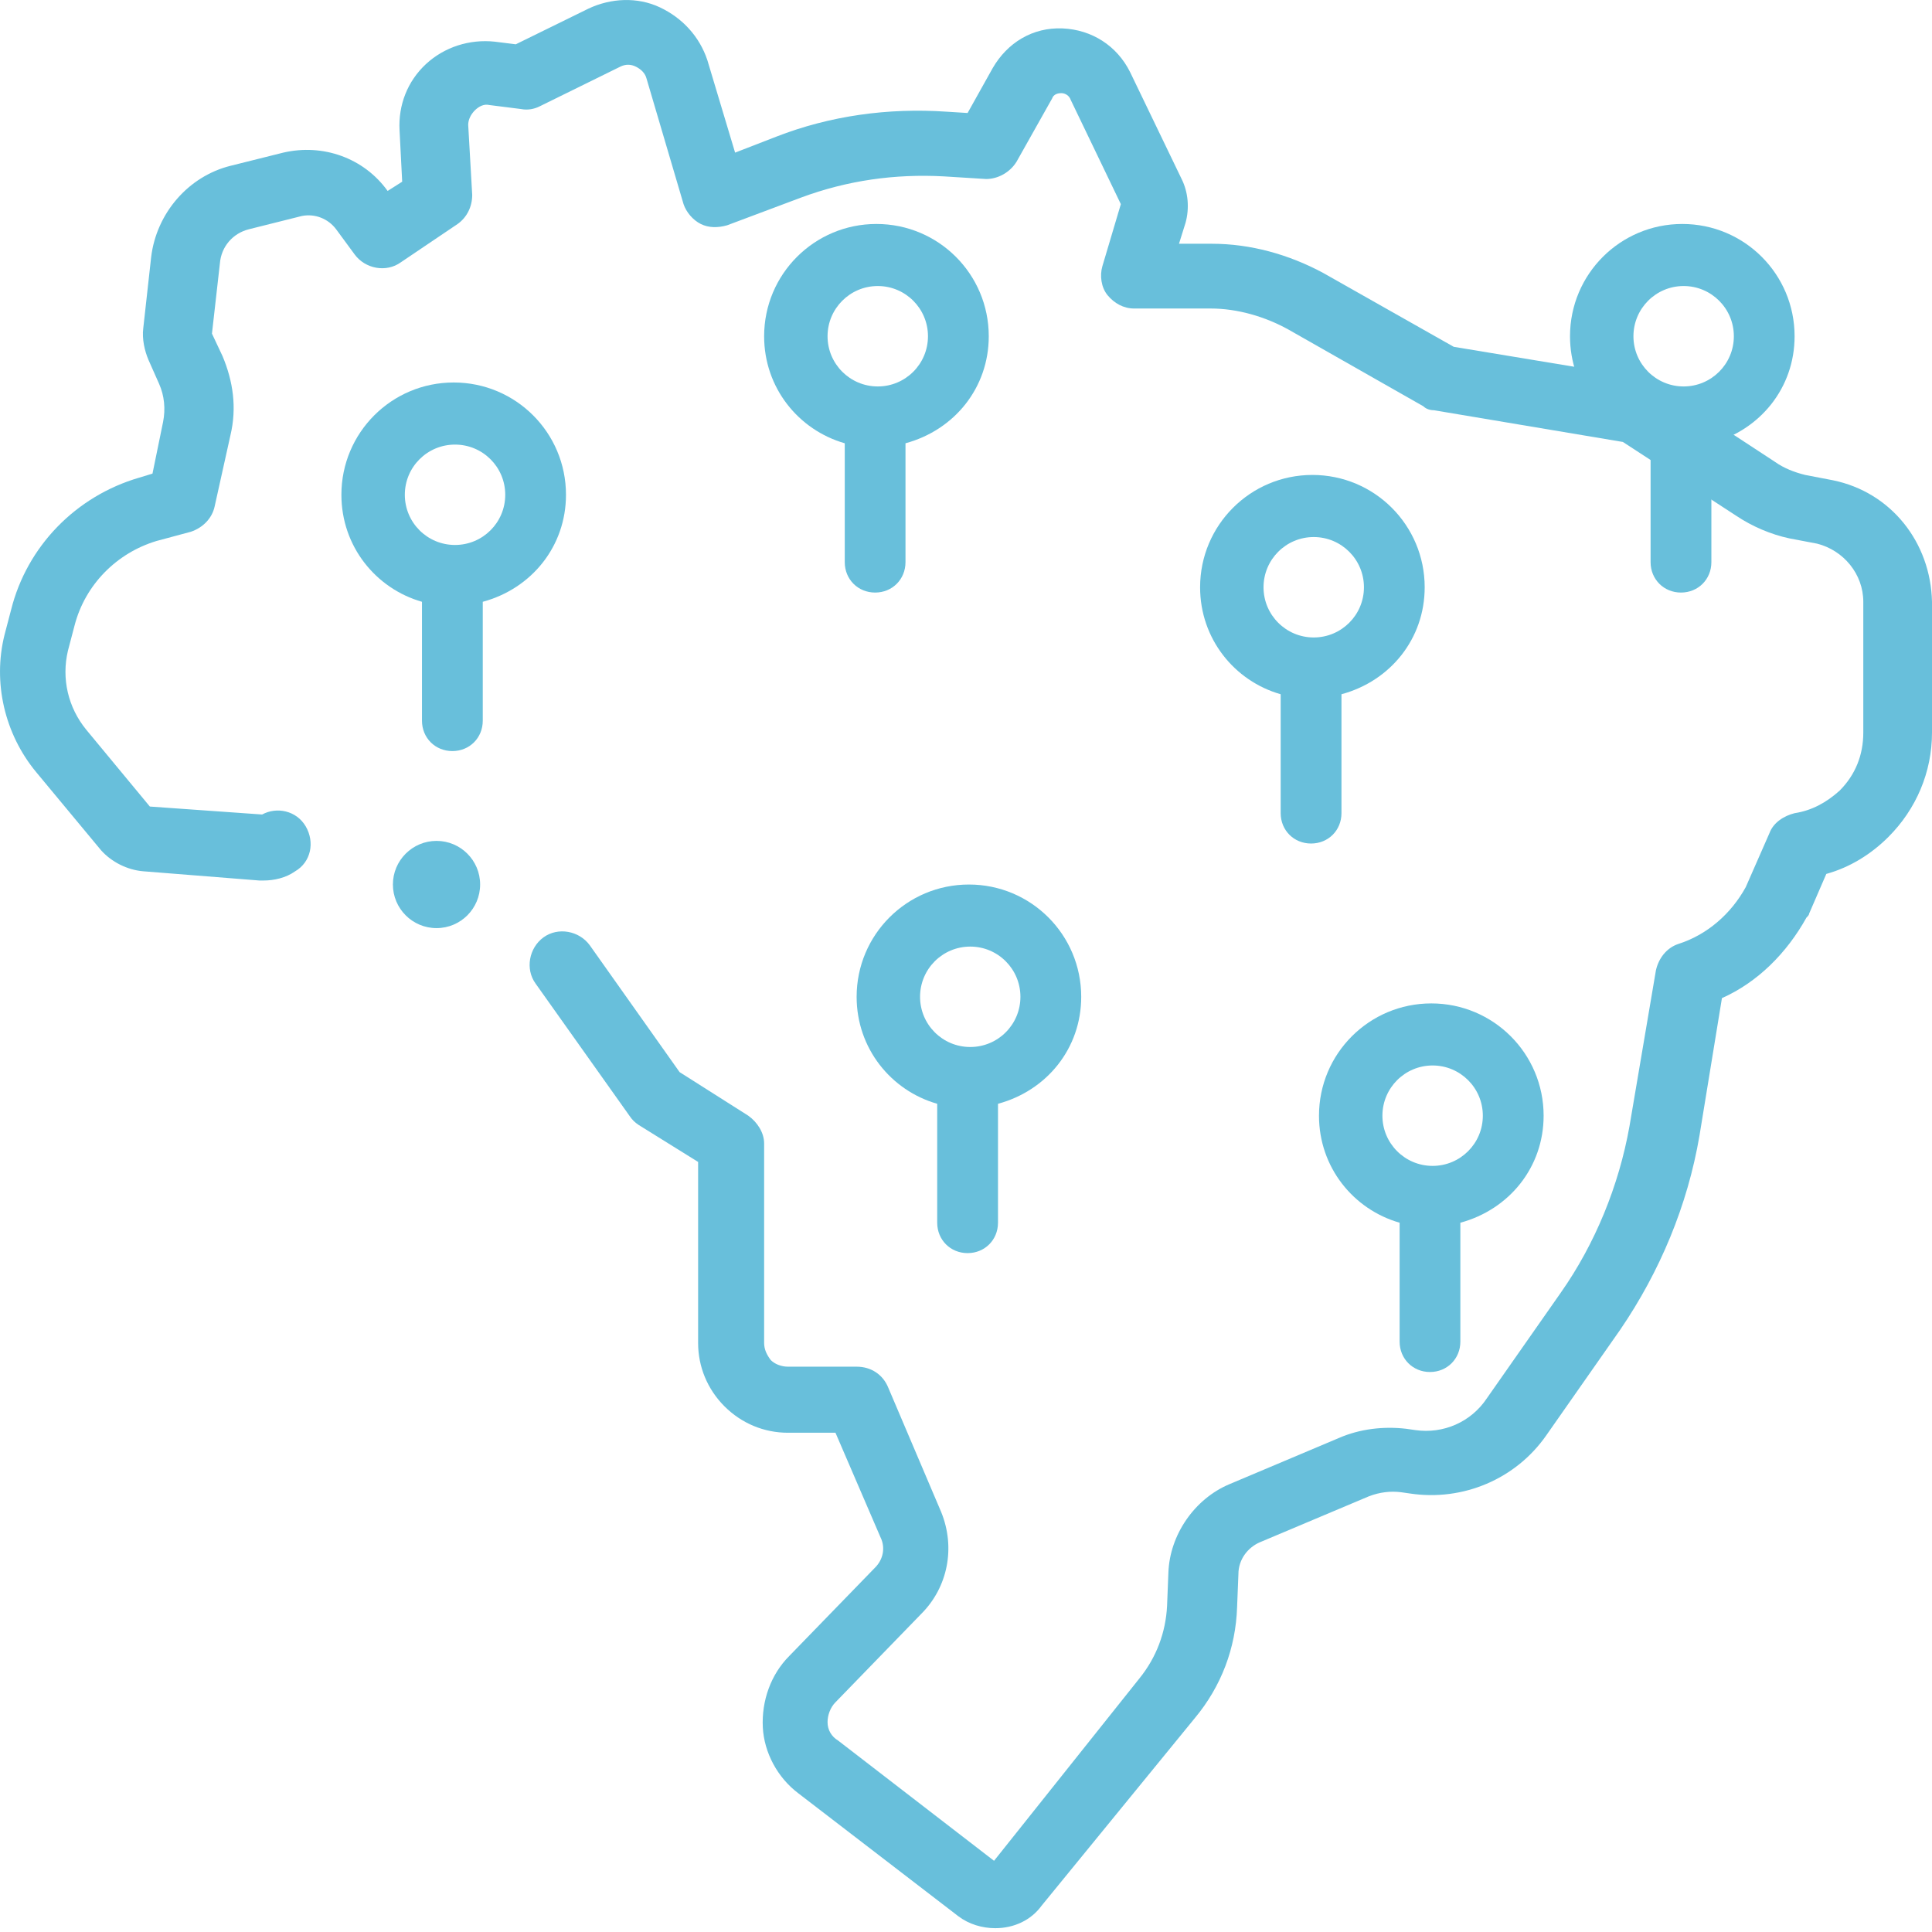 <svg width="41" height="41" viewBox="0 0 41 41" fill="none" xmlns="http://www.w3.org/2000/svg">
<path d="M12.011 10.5C12.011 9.182 10.946 8.117 9.628 8.117C8.31 8.117 7.245 9.182 7.245 10.5C7.245 11.593 7.974 12.491 8.955 12.771V15.294C8.955 15.659 9.236 15.939 9.6 15.939C9.965 15.939 10.245 15.659 10.245 15.294V12.771C11.282 12.491 12.011 11.593 12.011 10.5ZM10.722 10.5C10.722 11.089 10.245 11.565 9.656 11.565C9.067 11.565 8.591 11.089 8.591 10.5C8.591 9.911 9.067 9.435 9.656 9.435C10.245 9.435 10.722 9.911 10.722 10.5Z" fill="#68BFDB"/>
<path d="M32.758 23.677C32.758 22.359 31.692 21.294 30.375 21.294C29.057 21.294 27.991 22.359 27.991 23.677C27.991 24.77 28.72 25.667 29.702 25.948V28.471C29.702 28.835 29.982 29.116 30.346 29.116C30.711 29.116 30.991 28.835 30.991 28.471V25.948C32.029 25.667 32.758 24.77 32.758 23.677ZM31.468 23.677C31.468 24.265 30.991 24.742 30.402 24.742C29.814 24.742 29.337 24.265 29.337 23.677C29.337 23.088 29.814 22.611 30.402 22.611C30.991 22.611 31.468 23.088 31.468 23.677Z" fill="#68BFDB"/>
<path d="M22.945 21.154C22.945 19.836 21.88 18.771 20.562 18.771C19.244 18.771 18.179 19.836 18.179 21.154C18.179 22.247 18.908 23.144 19.889 23.424V25.948C19.889 26.312 20.169 26.593 20.534 26.593C20.898 26.593 21.179 26.312 21.179 25.948V23.424C22.216 23.144 22.945 22.247 22.945 21.154ZM21.655 21.154C21.655 21.742 21.179 22.219 20.59 22.219C20.001 22.219 19.525 21.742 19.525 21.154C19.525 20.565 20.001 20.088 20.59 20.088C21.179 20.088 21.655 20.565 21.655 21.154Z" fill="#68BFDB"/>
<path d="M38.084 7.136C38.084 5.818 37.019 4.753 35.701 4.753C34.384 4.753 33.318 5.818 33.318 7.136C33.318 8.229 34.047 9.126 35.028 9.407V11.93C35.028 12.294 35.309 12.575 35.673 12.575C36.038 12.575 36.318 12.294 36.318 11.93V9.407C37.355 9.126 38.084 8.229 38.084 7.136ZM36.795 7.136C36.795 7.724 36.318 8.201 35.729 8.201C35.141 8.201 34.664 7.724 34.664 7.136C34.664 6.547 35.141 6.07 35.729 6.07C36.318 6.07 36.795 6.547 36.795 7.136Z" fill="#68BFDB"/>
<path d="M30.234 12.463C30.234 11.145 29.169 10.079 27.851 10.079C26.534 10.079 25.468 11.145 25.468 12.463C25.468 13.556 26.197 14.453 27.178 14.733V17.257C27.178 17.621 27.459 17.901 27.823 17.901C28.188 17.901 28.468 17.621 28.468 17.257V14.733C29.505 14.453 30.234 13.556 30.234 12.463ZM28.945 12.463C28.945 13.051 28.468 13.528 27.879 13.528C27.291 13.528 26.814 13.051 26.814 12.463C26.814 11.874 27.291 11.397 27.879 11.397C28.468 11.397 28.945 11.874 28.945 12.463Z" fill="#68BFDB"/>
<path d="M20.983 7.136C20.983 5.818 19.917 4.753 18.599 4.753C17.282 4.753 16.216 5.818 16.216 7.136C16.216 8.229 16.945 9.126 17.927 9.407V11.93C17.927 12.294 18.207 12.575 18.572 12.575C18.936 12.575 19.216 12.294 19.216 11.93V9.407C20.254 9.126 20.983 8.229 20.983 7.136ZM19.693 7.136C19.693 7.724 19.216 8.201 18.628 8.201C18.039 8.201 17.562 7.724 17.562 7.136C17.562 6.547 18.039 6.07 18.628 6.07C19.216 6.07 19.693 6.547 19.693 7.136Z" fill="#68BFDB"/>
<path d="M21.123 40.919C20.842 40.919 20.562 40.835 20.338 40.666L16.945 38.059C16.497 37.723 16.216 37.19 16.188 36.657C16.16 36.097 16.357 35.536 16.749 35.143L18.572 33.265C18.74 33.097 18.796 32.844 18.684 32.62L17.73 30.405H16.721C16.216 30.405 15.74 30.209 15.375 29.845C15.011 29.48 14.815 29.003 14.815 28.499V24.658L13.553 23.873C13.469 23.817 13.413 23.761 13.357 23.677L11.366 20.873C11.142 20.565 11.226 20.116 11.534 19.892C11.843 19.668 12.291 19.752 12.516 20.06L14.422 22.752L15.88 23.677C16.076 23.817 16.216 24.041 16.216 24.265V28.499C16.216 28.639 16.273 28.751 16.357 28.863C16.441 28.948 16.581 29.003 16.721 29.003H18.179C18.487 29.003 18.74 29.172 18.852 29.452L19.973 32.087C20.282 32.844 20.113 33.685 19.553 34.246L17.73 36.125C17.618 36.237 17.562 36.405 17.562 36.545C17.562 36.713 17.646 36.853 17.787 36.938L21.095 39.489L24.179 35.62C24.543 35.171 24.739 34.639 24.767 34.078L24.795 33.377C24.823 32.564 25.356 31.807 26.085 31.499L28.412 30.517C28.861 30.321 29.365 30.265 29.842 30.321L30.038 30.349C30.627 30.433 31.216 30.181 31.552 29.676L33.122 27.433C33.851 26.396 34.355 25.163 34.58 23.901L35.141 20.593C35.197 20.34 35.365 20.116 35.617 20.032C36.234 19.836 36.739 19.387 37.047 18.827L37.552 17.677C37.636 17.453 37.86 17.313 38.084 17.257C38.449 17.201 38.757 17.032 39.038 16.78C39.374 16.444 39.542 16.023 39.542 15.546V12.771C39.542 12.182 39.122 11.678 38.561 11.537L37.972 11.425C37.58 11.341 37.187 11.173 36.851 10.949L34.44 9.379L30.431 8.706C30.346 8.706 30.262 8.678 30.206 8.622L27.347 6.996C26.842 6.715 26.253 6.547 25.692 6.547H24.067C23.842 6.547 23.646 6.435 23.506 6.267C23.366 6.098 23.337 5.846 23.394 5.65L23.786 4.332L22.721 2.117C22.693 2.033 22.609 1.977 22.524 1.977C22.44 1.977 22.356 2.005 22.328 2.089L21.571 3.435C21.431 3.659 21.179 3.799 20.927 3.799L20.029 3.743C18.992 3.687 17.983 3.828 17.002 4.192L15.431 4.781C15.235 4.837 15.039 4.837 14.871 4.753C14.703 4.669 14.562 4.5 14.506 4.332L13.721 1.669C13.693 1.557 13.609 1.473 13.497 1.416C13.385 1.36 13.273 1.36 13.161 1.416L11.45 2.258C11.338 2.314 11.198 2.342 11.058 2.314L10.385 2.229C10.273 2.201 10.161 2.258 10.077 2.342C9.993 2.426 9.936 2.538 9.936 2.65L10.021 4.136C10.021 4.388 9.908 4.613 9.712 4.753L8.507 5.566C8.198 5.79 7.75 5.706 7.525 5.398L7.133 4.865C6.965 4.641 6.684 4.528 6.404 4.584L5.283 4.865C4.946 4.949 4.694 5.229 4.666 5.594L4.498 7.08L4.722 7.556C4.946 8.089 5.03 8.65 4.89 9.238L4.554 10.752C4.498 11.005 4.301 11.201 4.049 11.285L3.32 11.481C2.479 11.734 1.806 12.406 1.582 13.275L1.442 13.808C1.302 14.397 1.442 15.014 1.834 15.49L3.18 17.116L5.563 17.285C5.871 17.116 6.292 17.201 6.488 17.537C6.684 17.873 6.6 18.294 6.264 18.49C6.068 18.63 5.815 18.686 5.591 18.686C5.591 18.686 5.563 18.686 5.535 18.686H5.507L3.04 18.49C2.703 18.462 2.367 18.294 2.143 18.042L0.769 16.387C0.096 15.575 -0.156 14.481 0.096 13.472L0.236 12.939C0.573 11.593 1.61 10.528 2.956 10.136L3.236 10.051L3.46 8.958C3.516 8.678 3.488 8.397 3.376 8.145L3.152 7.64C3.068 7.444 3.012 7.192 3.04 6.968L3.208 5.454C3.32 4.528 3.993 3.743 4.89 3.519L6.011 3.239C6.853 3.043 7.722 3.351 8.226 4.052L8.535 3.856L8.479 2.762C8.451 2.229 8.647 1.725 9.039 1.36C9.432 0.996 9.965 0.828 10.497 0.884L10.946 0.94L12.488 0.183C12.964 -0.041 13.525 -0.069 14.002 0.155C14.478 0.379 14.843 0.772 15.011 1.276L15.6 3.239L16.469 2.902C17.618 2.454 18.852 2.286 20.085 2.37L20.534 2.398L21.067 1.444C21.375 0.912 21.908 0.575 22.552 0.603C23.169 0.631 23.702 0.968 23.982 1.529L25.076 3.799C25.216 4.08 25.244 4.416 25.16 4.725L25.02 5.173H25.721C26.534 5.173 27.347 5.398 28.076 5.79L30.851 7.36L34.748 8.005C34.916 8.033 35.084 8.089 35.225 8.201L37.664 9.799C37.86 9.939 38.084 10.023 38.309 10.079L38.897 10.192C40.131 10.444 40.972 11.509 41 12.771V15.546C41 16.387 40.664 17.172 40.075 17.761C39.71 18.126 39.262 18.406 38.757 18.546L38.393 19.387C38.393 19.415 38.365 19.443 38.337 19.471C37.916 20.228 37.299 20.845 36.542 21.182L36.066 24.097C35.813 25.583 35.225 26.985 34.384 28.218L32.814 30.461C32.169 31.387 31.047 31.863 29.926 31.695L29.73 31.667C29.505 31.639 29.281 31.667 29.057 31.751L26.73 32.732C26.477 32.844 26.281 33.097 26.281 33.405L26.253 34.106C26.225 34.975 25.917 35.788 25.356 36.461L22.104 40.442C21.88 40.751 21.515 40.919 21.123 40.919Z" fill="#68BFDB"/>
<path d="M9.264 19.696C9.775 19.696 10.189 19.282 10.189 18.77C10.189 18.26 9.775 17.845 9.264 17.845C8.753 17.845 8.338 18.26 8.338 18.77C8.338 19.282 8.753 19.696 9.264 19.696Z" fill="#68BFDB"/>
</svg>
